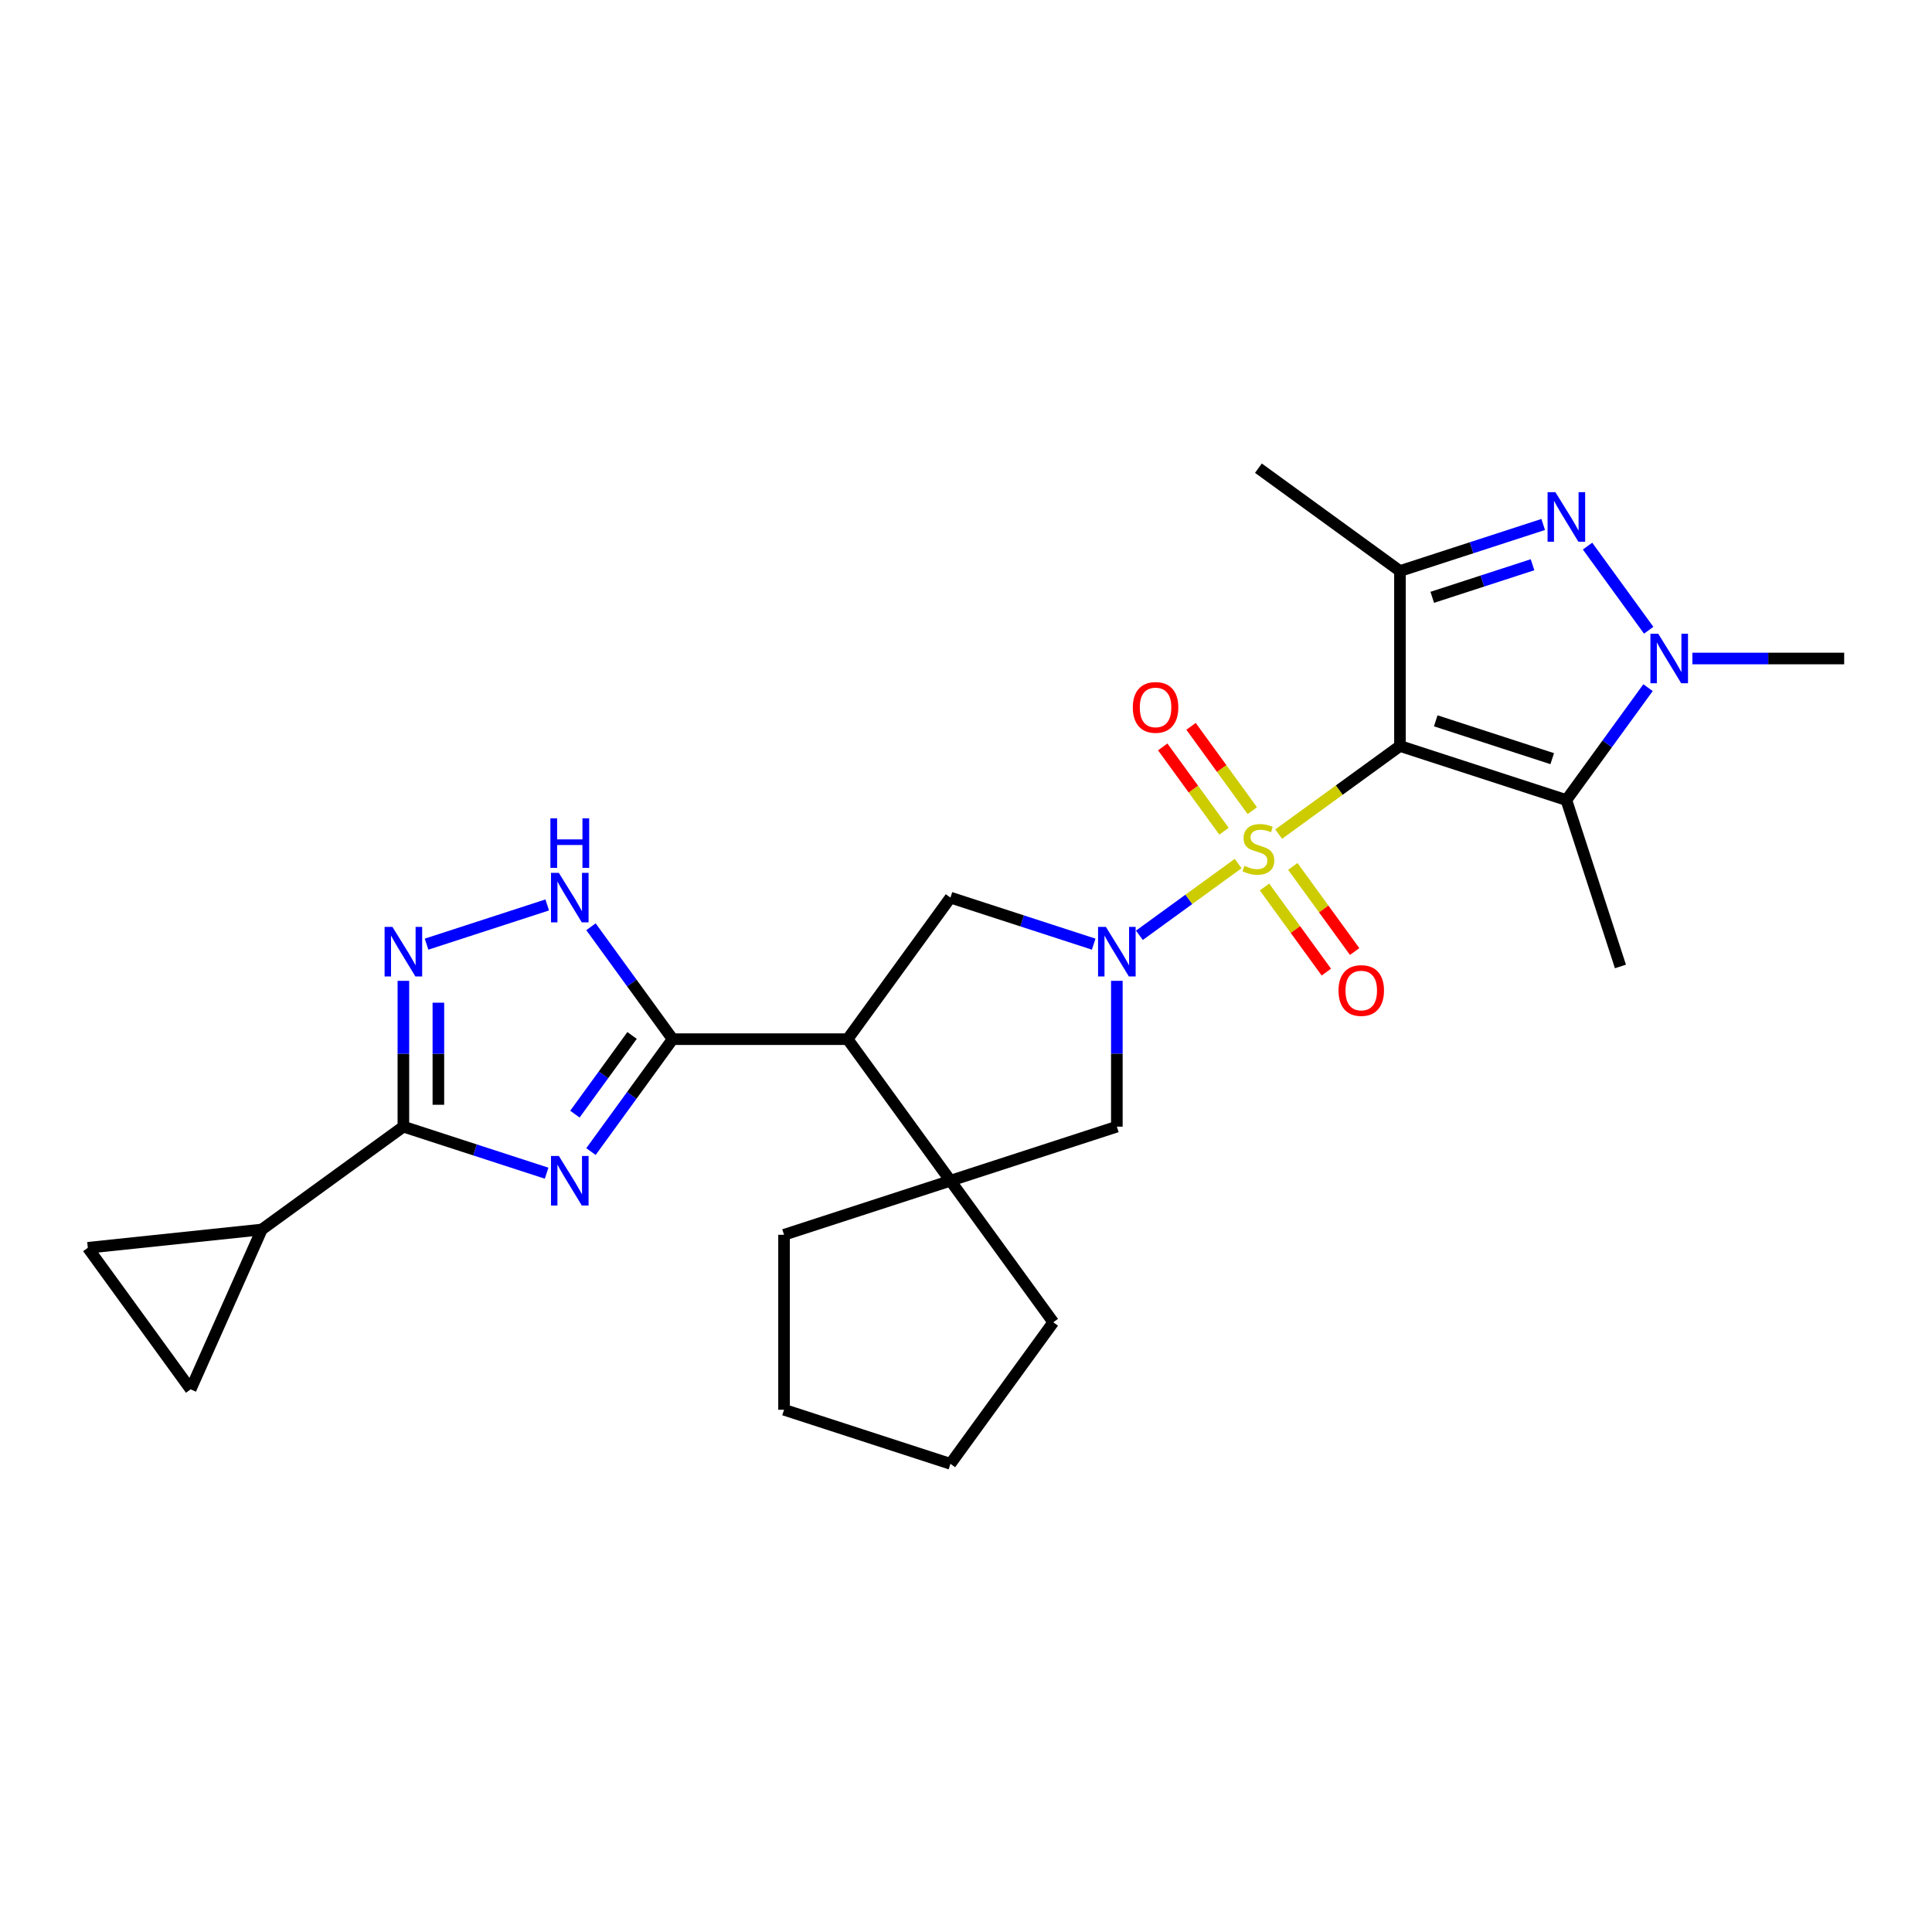 <?xml version='1.0' encoding='iso-8859-1'?>
<svg version='1.1' baseProfile='full'
              xmlns='http://www.w3.org/2000/svg'
                      xmlns:rdkit='http://www.rdkit.org/xml'
                      xmlns:xlink='http://www.w3.org/1999/xlink'
                  xml:space='preserve'
width='1000px' height='1000px' viewBox='0 0 1000 1000'>
<!-- END OF HEADER -->
<rect style='opacity:1.0;fill:#FFFFFF;stroke:none' width='1000' height='1000' x='0' y='0'> </rect>
<path class='bond-0' d='M 661.837,431.736 L 693.227,408.929' style='fill:none;fill-rule:evenodd;stroke:#CCCC00;stroke-width:6px;stroke-linecap:butt;stroke-linejoin:miter;stroke-opacity:1' />
<path class='bond-0' d='M 693.227,408.929 L 724.618,386.123' style='fill:none;fill-rule:evenodd;stroke:#000000;stroke-width:6px;stroke-linecap:butt;stroke-linejoin:miter;stroke-opacity:1' />
<path class='bond-1' d='M 640.862,446.975 L 615.305,465.543' style='fill:none;fill-rule:evenodd;stroke:#CCCC00;stroke-width:6px;stroke-linecap:butt;stroke-linejoin:miter;stroke-opacity:1' />
<path class='bond-1' d='M 615.305,465.543 L 589.749,484.111' style='fill:none;fill-rule:evenodd;stroke:#0000FF;stroke-width:6px;stroke-linecap:butt;stroke-linejoin:miter;stroke-opacity:1' />
<path class='bond-18' d='M 648.189,419.598 L 632.333,397.774' style='fill:none;fill-rule:evenodd;stroke:#CCCC00;stroke-width:6px;stroke-linecap:butt;stroke-linejoin:miter;stroke-opacity:1' />
<path class='bond-18' d='M 632.333,397.774 L 616.477,375.95' style='fill:none;fill-rule:evenodd;stroke:#FF0000;stroke-width:6px;stroke-linecap:butt;stroke-linejoin:miter;stroke-opacity:1' />
<path class='bond-18' d='M 633.536,430.244 L 617.68,408.42' style='fill:none;fill-rule:evenodd;stroke:#CCCC00;stroke-width:6px;stroke-linecap:butt;stroke-linejoin:miter;stroke-opacity:1' />
<path class='bond-18' d='M 617.68,408.42 L 601.824,386.596' style='fill:none;fill-rule:evenodd;stroke:#FF0000;stroke-width:6px;stroke-linecap:butt;stroke-linejoin:miter;stroke-opacity:1' />
<path class='bond-19' d='M 654.51,459.113 L 670.511,481.136' style='fill:none;fill-rule:evenodd;stroke:#CCCC00;stroke-width:6px;stroke-linecap:butt;stroke-linejoin:miter;stroke-opacity:1' />
<path class='bond-19' d='M 670.511,481.136 L 686.512,503.16' style='fill:none;fill-rule:evenodd;stroke:#FF0000;stroke-width:6px;stroke-linecap:butt;stroke-linejoin:miter;stroke-opacity:1' />
<path class='bond-19' d='M 669.164,448.467 L 685.165,470.49' style='fill:none;fill-rule:evenodd;stroke:#CCCC00;stroke-width:6px;stroke-linecap:butt;stroke-linejoin:miter;stroke-opacity:1' />
<path class='bond-19' d='M 685.165,470.49 L 701.166,492.513' style='fill:none;fill-rule:evenodd;stroke:#FF0000;stroke-width:6px;stroke-linecap:butt;stroke-linejoin:miter;stroke-opacity:1' />
<path class='bond-3' d='M 724.618,386.123 L 724.618,295.559' style='fill:none;fill-rule:evenodd;stroke:#000000;stroke-width:6px;stroke-linecap:butt;stroke-linejoin:miter;stroke-opacity:1' />
<path class='bond-4' d='M 724.618,386.123 L 810.749,414.109' style='fill:none;fill-rule:evenodd;stroke:#000000;stroke-width:6px;stroke-linecap:butt;stroke-linejoin:miter;stroke-opacity:1' />
<path class='bond-4' d='M 743.135,373.095 L 803.427,392.685' style='fill:none;fill-rule:evenodd;stroke:#000000;stroke-width:6px;stroke-linecap:butt;stroke-linejoin:miter;stroke-opacity:1' />
<path class='bond-12' d='M 566.091,488.692 L 529.021,476.647' style='fill:none;fill-rule:evenodd;stroke:#0000FF;stroke-width:6px;stroke-linecap:butt;stroke-linejoin:miter;stroke-opacity:1' />
<path class='bond-12' d='M 529.021,476.647 L 491.95,464.602' style='fill:none;fill-rule:evenodd;stroke:#000000;stroke-width:6px;stroke-linecap:butt;stroke-linejoin:miter;stroke-opacity:1' />
<path class='bond-14' d='M 578.082,507.676 L 578.082,545.414' style='fill:none;fill-rule:evenodd;stroke:#0000FF;stroke-width:6px;stroke-linecap:butt;stroke-linejoin:miter;stroke-opacity:1' />
<path class='bond-14' d='M 578.082,545.414 L 578.082,583.152' style='fill:none;fill-rule:evenodd;stroke:#000000;stroke-width:6px;stroke-linecap:butt;stroke-linejoin:miter;stroke-opacity:1' />
<path class='bond-2' d='M 305.884,596.049 L 327.019,566.96' style='fill:none;fill-rule:evenodd;stroke:#0000FF;stroke-width:6px;stroke-linecap:butt;stroke-linejoin:miter;stroke-opacity:1' />
<path class='bond-2' d='M 327.019,566.96 L 348.154,537.87' style='fill:none;fill-rule:evenodd;stroke:#000000;stroke-width:6px;stroke-linecap:butt;stroke-linejoin:miter;stroke-opacity:1' />
<path class='bond-2' d='M 297.571,576.676 L 312.365,556.313' style='fill:none;fill-rule:evenodd;stroke:#0000FF;stroke-width:6px;stroke-linecap:butt;stroke-linejoin:miter;stroke-opacity:1' />
<path class='bond-2' d='M 312.365,556.313 L 327.16,535.95' style='fill:none;fill-rule:evenodd;stroke:#000000;stroke-width:6px;stroke-linecap:butt;stroke-linejoin:miter;stroke-opacity:1' />
<path class='bond-9' d='M 282.931,607.241 L 245.861,595.197' style='fill:none;fill-rule:evenodd;stroke:#0000FF;stroke-width:6px;stroke-linecap:butt;stroke-linejoin:miter;stroke-opacity:1' />
<path class='bond-9' d='M 245.861,595.197 L 208.79,583.152' style='fill:none;fill-rule:evenodd;stroke:#000000;stroke-width:6px;stroke-linecap:butt;stroke-linejoin:miter;stroke-opacity:1' />
<path class='bond-6' d='M 724.618,295.559 L 761.688,283.514' style='fill:none;fill-rule:evenodd;stroke:#000000;stroke-width:6px;stroke-linecap:butt;stroke-linejoin:miter;stroke-opacity:1' />
<path class='bond-6' d='M 761.688,283.514 L 798.758,271.469' style='fill:none;fill-rule:evenodd;stroke:#0000FF;stroke-width:6px;stroke-linecap:butt;stroke-linejoin:miter;stroke-opacity:1' />
<path class='bond-6' d='M 741.336,309.172 L 767.285,300.74' style='fill:none;fill-rule:evenodd;stroke:#000000;stroke-width:6px;stroke-linecap:butt;stroke-linejoin:miter;stroke-opacity:1' />
<path class='bond-6' d='M 767.285,300.74 L 793.235,292.309' style='fill:none;fill-rule:evenodd;stroke:#0000FF;stroke-width:6px;stroke-linecap:butt;stroke-linejoin:miter;stroke-opacity:1' />
<path class='bond-20' d='M 724.618,295.559 L 651.35,242.327' style='fill:none;fill-rule:evenodd;stroke:#000000;stroke-width:6px;stroke-linecap:butt;stroke-linejoin:miter;stroke-opacity:1' />
<path class='bond-7' d='M 810.749,414.109 L 831.884,385.019' style='fill:none;fill-rule:evenodd;stroke:#000000;stroke-width:6px;stroke-linecap:butt;stroke-linejoin:miter;stroke-opacity:1' />
<path class='bond-7' d='M 831.884,385.019 L 853.019,355.929' style='fill:none;fill-rule:evenodd;stroke:#0000FF;stroke-width:6px;stroke-linecap:butt;stroke-linejoin:miter;stroke-opacity:1' />
<path class='bond-21' d='M 810.749,414.109 L 838.735,500.24' style='fill:none;fill-rule:evenodd;stroke:#000000;stroke-width:6px;stroke-linecap:butt;stroke-linejoin:miter;stroke-opacity:1' />
<path class='bond-5' d='M 348.154,537.87 L 438.718,537.87' style='fill:none;fill-rule:evenodd;stroke:#000000;stroke-width:6px;stroke-linecap:butt;stroke-linejoin:miter;stroke-opacity:1' />
<path class='bond-11' d='M 348.154,537.87 L 327.019,508.78' style='fill:none;fill-rule:evenodd;stroke:#000000;stroke-width:6px;stroke-linecap:butt;stroke-linejoin:miter;stroke-opacity:1' />
<path class='bond-11' d='M 327.019,508.78 L 305.884,479.69' style='fill:none;fill-rule:evenodd;stroke:#0000FF;stroke-width:6px;stroke-linecap:butt;stroke-linejoin:miter;stroke-opacity:1' />
<path class='bond-28' d='M 821.711,282.661 L 853.358,326.219' style='fill:none;fill-rule:evenodd;stroke:#0000FF;stroke-width:6px;stroke-linecap:butt;stroke-linejoin:miter;stroke-opacity:1' />
<path class='bond-22' d='M 875.972,340.841 L 915.259,340.841' style='fill:none;fill-rule:evenodd;stroke:#0000FF;stroke-width:6px;stroke-linecap:butt;stroke-linejoin:miter;stroke-opacity:1' />
<path class='bond-22' d='M 915.259,340.841 L 954.545,340.841' style='fill:none;fill-rule:evenodd;stroke:#000000;stroke-width:6px;stroke-linecap:butt;stroke-linejoin:miter;stroke-opacity:1' />
<path class='bond-8' d='M 438.718,537.87 L 491.95,464.602' style='fill:none;fill-rule:evenodd;stroke:#000000;stroke-width:6px;stroke-linecap:butt;stroke-linejoin:miter;stroke-opacity:1' />
<path class='bond-27' d='M 438.718,537.87 L 491.95,611.137' style='fill:none;fill-rule:evenodd;stroke:#000000;stroke-width:6px;stroke-linecap:butt;stroke-linejoin:miter;stroke-opacity:1' />
<path class='bond-15' d='M 208.79,583.152 L 135.522,636.384' style='fill:none;fill-rule:evenodd;stroke:#000000;stroke-width:6px;stroke-linecap:butt;stroke-linejoin:miter;stroke-opacity:1' />
<path class='bond-30' d='M 208.79,583.152 L 208.79,545.414' style='fill:none;fill-rule:evenodd;stroke:#000000;stroke-width:6px;stroke-linecap:butt;stroke-linejoin:miter;stroke-opacity:1' />
<path class='bond-30' d='M 208.79,545.414 L 208.79,507.676' style='fill:none;fill-rule:evenodd;stroke:#0000FF;stroke-width:6px;stroke-linecap:butt;stroke-linejoin:miter;stroke-opacity:1' />
<path class='bond-30' d='M 226.903,571.83 L 226.903,545.414' style='fill:none;fill-rule:evenodd;stroke:#000000;stroke-width:6px;stroke-linecap:butt;stroke-linejoin:miter;stroke-opacity:1' />
<path class='bond-30' d='M 226.903,545.414 L 226.903,518.997' style='fill:none;fill-rule:evenodd;stroke:#0000FF;stroke-width:6px;stroke-linecap:butt;stroke-linejoin:miter;stroke-opacity:1' />
<path class='bond-10' d='M 220.781,488.692 L 283.246,468.395' style='fill:none;fill-rule:evenodd;stroke:#0000FF;stroke-width:6px;stroke-linecap:butt;stroke-linejoin:miter;stroke-opacity:1' />
<path class='bond-13' d='M 491.95,611.137 L 578.082,583.152' style='fill:none;fill-rule:evenodd;stroke:#000000;stroke-width:6px;stroke-linecap:butt;stroke-linejoin:miter;stroke-opacity:1' />
<path class='bond-23' d='M 491.95,611.137 L 545.183,684.405' style='fill:none;fill-rule:evenodd;stroke:#000000;stroke-width:6px;stroke-linecap:butt;stroke-linejoin:miter;stroke-opacity:1' />
<path class='bond-24' d='M 491.95,611.137 L 405.819,639.123' style='fill:none;fill-rule:evenodd;stroke:#000000;stroke-width:6px;stroke-linecap:butt;stroke-linejoin:miter;stroke-opacity:1' />
<path class='bond-16' d='M 135.522,636.384 L 98.687,719.118' style='fill:none;fill-rule:evenodd;stroke:#000000;stroke-width:6px;stroke-linecap:butt;stroke-linejoin:miter;stroke-opacity:1' />
<path class='bond-17' d='M 135.522,636.384 L 45.455,645.85' style='fill:none;fill-rule:evenodd;stroke:#000000;stroke-width:6px;stroke-linecap:butt;stroke-linejoin:miter;stroke-opacity:1' />
<path class='bond-31' d='M 98.687,719.118 L 45.455,645.85' style='fill:none;fill-rule:evenodd;stroke:#000000;stroke-width:6px;stroke-linecap:butt;stroke-linejoin:miter;stroke-opacity:1' />
<path class='bond-26' d='M 545.183,684.405 L 491.95,757.673' style='fill:none;fill-rule:evenodd;stroke:#000000;stroke-width:6px;stroke-linecap:butt;stroke-linejoin:miter;stroke-opacity:1' />
<path class='bond-25' d='M 405.819,639.123 L 405.819,729.687' style='fill:none;fill-rule:evenodd;stroke:#000000;stroke-width:6px;stroke-linecap:butt;stroke-linejoin:miter;stroke-opacity:1' />
<path class='bond-29' d='M 405.819,729.687 L 491.95,757.673' style='fill:none;fill-rule:evenodd;stroke:#000000;stroke-width:6px;stroke-linecap:butt;stroke-linejoin:miter;stroke-opacity:1' />
<path  class='atom-0' d='M 644.105 448.158
Q 644.394 448.267, 645.59 448.774
Q 646.785 449.281, 648.089 449.607
Q 649.43 449.897, 650.734 449.897
Q 653.161 449.897, 654.574 448.738
Q 655.987 447.542, 655.987 445.477
Q 655.987 444.065, 655.262 443.195
Q 654.574 442.326, 653.487 441.855
Q 652.4 441.384, 650.589 440.841
Q 648.307 440.152, 646.93 439.5
Q 645.59 438.848, 644.612 437.472
Q 643.67 436.095, 643.67 433.777
Q 643.67 430.553, 645.843 428.56
Q 648.053 426.568, 652.4 426.568
Q 655.371 426.568, 658.74 427.98
L 657.907 430.77
Q 654.827 429.502, 652.509 429.502
Q 650.009 429.502, 648.633 430.553
Q 647.256 431.567, 647.293 433.342
Q 647.293 434.718, 647.981 435.552
Q 648.705 436.385, 649.72 436.856
Q 650.77 437.327, 652.509 437.87
Q 654.827 438.595, 656.204 439.319
Q 657.581 440.044, 658.559 441.529
Q 659.573 442.978, 659.573 445.477
Q 659.573 449.028, 657.182 450.948
Q 654.827 452.831, 650.879 452.831
Q 648.597 452.831, 646.858 452.324
Q 645.155 451.853, 643.127 451.02
L 644.105 448.158
' fill='#CCCC00'/>
<path  class='atom-2' d='M 572.413 479.764
L 580.817 493.348
Q 581.65 494.689, 582.99 497.116
Q 584.331 499.543, 584.403 499.688
L 584.403 479.764
L 587.808 479.764
L 587.808 505.411
L 584.295 505.411
L 575.274 490.559
Q 574.224 488.82, 573.101 486.828
Q 572.014 484.835, 571.688 484.219
L 571.688 505.411
L 568.355 505.411
L 568.355 479.764
L 572.413 479.764
' fill='#0000FF'/>
<path  class='atom-3' d='M 289.253 598.314
L 297.657 611.898
Q 298.49 613.239, 299.83 615.666
Q 301.171 618.093, 301.243 618.238
L 301.243 598.314
L 304.648 598.314
L 304.648 623.961
L 301.135 623.961
L 292.114 609.109
Q 291.064 607.37, 289.941 605.378
Q 288.854 603.385, 288.528 602.769
L 288.528 623.961
L 285.195 623.961
L 285.195 598.314
L 289.253 598.314
' fill='#0000FF'/>
<path  class='atom-7' d='M 805.08 254.749
L 813.484 268.334
Q 814.317 269.674, 815.658 272.101
Q 816.998 274.529, 817.071 274.673
L 817.071 254.749
L 820.476 254.749
L 820.476 280.397
L 816.962 280.397
L 807.942 265.545
Q 806.891 263.806, 805.768 261.813
Q 804.681 259.821, 804.355 259.205
L 804.355 280.397
L 801.023 280.397
L 801.023 254.749
L 805.08 254.749
' fill='#0000FF'/>
<path  class='atom-8' d='M 858.312 328.017
L 866.716 341.602
Q 867.55 342.942, 868.89 345.369
Q 870.23 347.796, 870.303 347.941
L 870.303 328.017
L 873.708 328.017
L 873.708 353.665
L 870.194 353.665
L 861.174 338.812
Q 860.123 337.074, 859 335.081
Q 857.914 333.089, 857.588 332.473
L 857.588 353.665
L 854.255 353.665
L 854.255 328.017
L 858.312 328.017
' fill='#0000FF'/>
<path  class='atom-11' d='M 203.121 479.764
L 211.525 493.348
Q 212.359 494.689, 213.699 497.116
Q 215.039 499.543, 215.112 499.688
L 215.112 479.764
L 218.517 479.764
L 218.517 505.411
L 215.003 505.411
L 205.983 490.559
Q 204.932 488.82, 203.809 486.828
Q 202.723 484.835, 202.397 484.219
L 202.397 505.411
L 199.064 505.411
L 199.064 479.764
L 203.121 479.764
' fill='#0000FF'/>
<path  class='atom-12' d='M 289.253 451.778
L 297.657 465.362
Q 298.49 466.703, 299.83 469.13
Q 301.171 471.557, 301.243 471.702
L 301.243 451.778
L 304.648 451.778
L 304.648 477.426
L 301.135 477.426
L 292.114 462.573
Q 291.064 460.834, 289.941 458.842
Q 288.854 456.849, 288.528 456.234
L 288.528 477.426
L 285.195 477.426
L 285.195 451.778
L 289.253 451.778
' fill='#0000FF'/>
<path  class='atom-12' d='M 284.887 423.565
L 288.365 423.565
L 288.365 434.469
L 301.479 434.469
L 301.479 423.565
L 304.956 423.565
L 304.956 449.213
L 301.479 449.213
L 301.479 437.367
L 288.365 437.367
L 288.365 449.213
L 284.887 449.213
L 284.887 423.565
' fill='#0000FF'/>
<path  class='atom-19' d='M 586.344 366.16
Q 586.344 360.002, 589.387 356.56
Q 592.43 353.119, 598.118 353.119
Q 603.805 353.119, 606.848 356.56
Q 609.891 360.002, 609.891 366.16
Q 609.891 372.391, 606.812 375.941
Q 603.733 379.455, 598.118 379.455
Q 592.466 379.455, 589.387 375.941
Q 586.344 372.427, 586.344 366.16
M 598.118 376.557
Q 602.03 376.557, 604.131 373.948
Q 606.268 371.304, 606.268 366.16
Q 606.268 361.125, 604.131 358.589
Q 602.03 356.017, 598.118 356.017
Q 594.205 356.017, 592.068 358.553
Q 589.967 361.088, 589.967 366.16
Q 589.967 371.34, 592.068 373.948
Q 594.205 376.557, 598.118 376.557
' fill='#FF0000'/>
<path  class='atom-20' d='M 692.809 512.696
Q 692.809 506.537, 695.852 503.096
Q 698.895 499.654, 704.582 499.654
Q 710.269 499.654, 713.312 503.096
Q 716.355 506.537, 716.355 512.696
Q 716.355 518.926, 713.276 522.477
Q 710.197 525.99, 704.582 525.99
Q 698.931 525.99, 695.852 522.477
Q 692.809 518.963, 692.809 512.696
M 704.582 523.092
Q 708.494 523.092, 710.595 520.484
Q 712.733 517.84, 712.733 512.696
Q 712.733 507.66, 710.595 505.124
Q 708.494 502.552, 704.582 502.552
Q 700.67 502.552, 698.532 505.088
Q 696.431 507.624, 696.431 512.696
Q 696.431 517.876, 698.532 520.484
Q 700.67 523.092, 704.582 523.092
' fill='#FF0000'/>
</svg>
